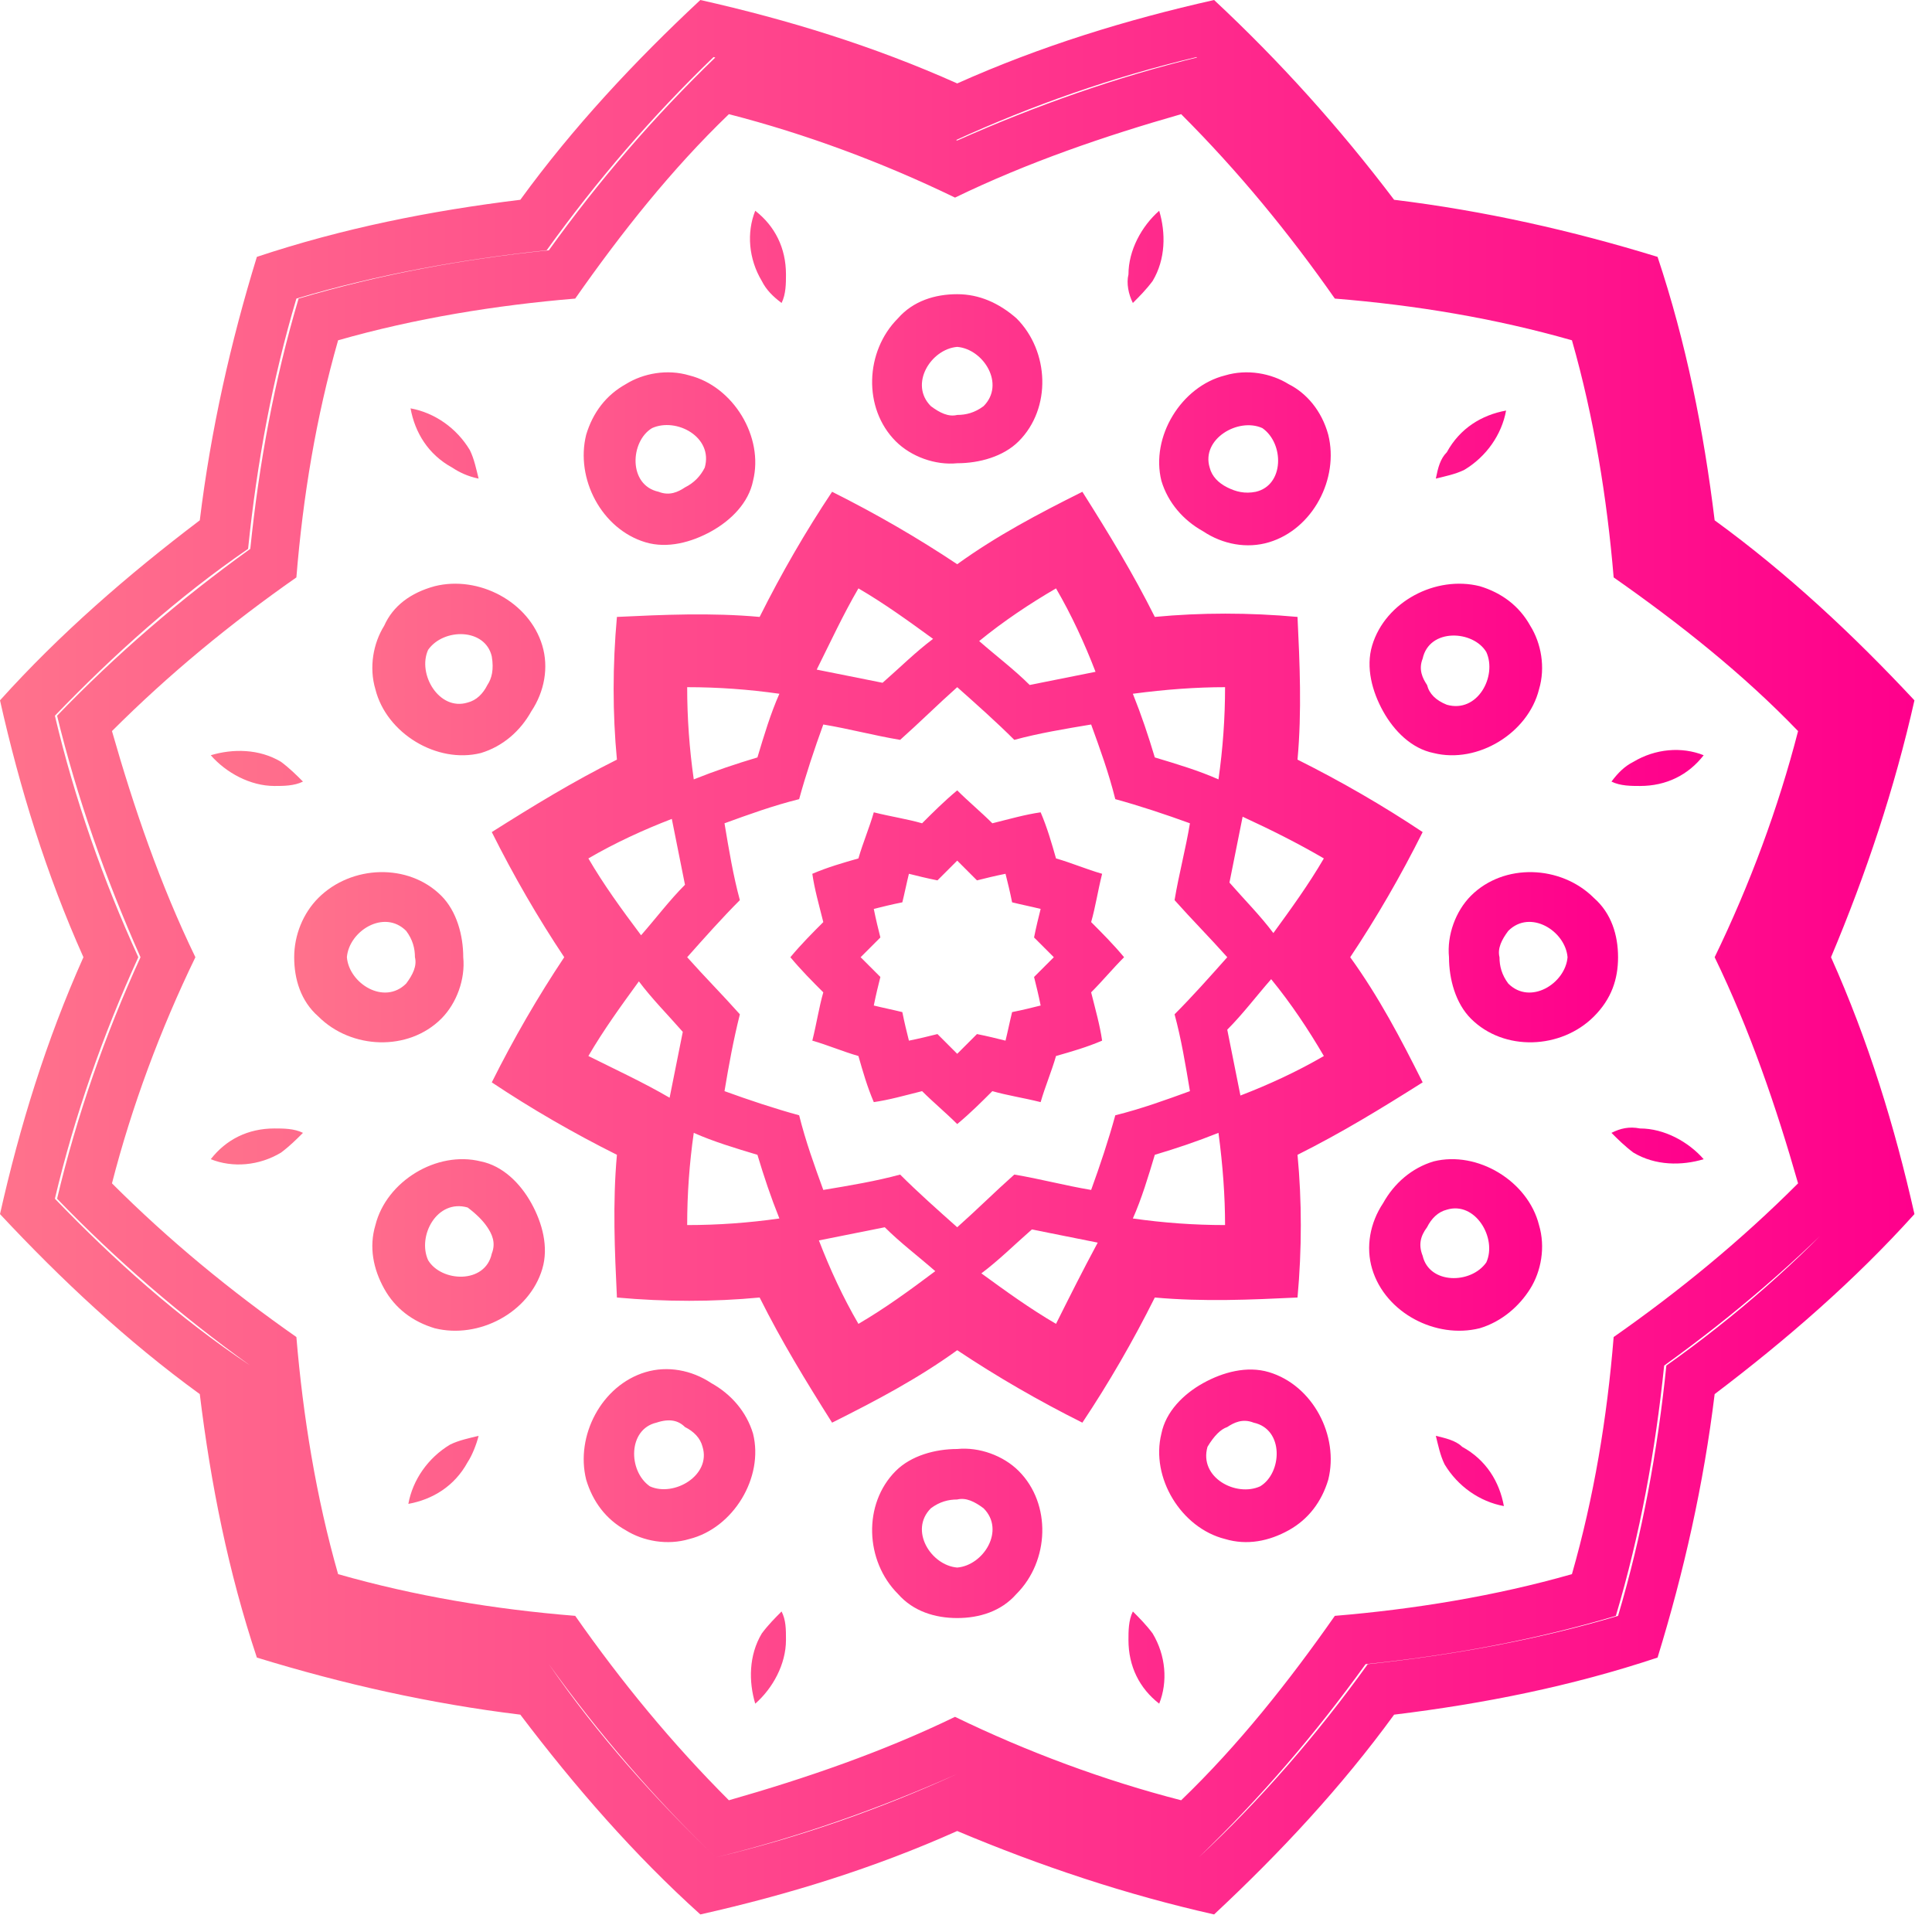 <?xml version="1.0" encoding="UTF-8"?> <!-- Generator: Adobe Illustrator 24.1.2, SVG Export Plug-In . SVG Version: 6.00 Build 0) --> <svg xmlns="http://www.w3.org/2000/svg" xmlns:xlink="http://www.w3.org/1999/xlink" id="Layer_1" x="0px" y="0px" viewBox="0 0 88 88" style="enable-background:new 0 0 88 88;" xml:space="preserve"> <style type="text/css"> .st0{clip-path:url(#SVGID_2_);} .st1{fill:url(#SVGID_3_);} .st2{fill:url(#SVGID_4_);} .st3{fill:url(#SVGID_5_);} </style> <g> <defs> <rect id="SVGID_1_" width="87.2" height="87.2"></rect> </defs> <clipPath id="SVGID_2_"> <use xlink:href="#SVGID_1_" style="overflow:visible;"></use> </clipPath> <g class="st0"> <linearGradient id="SVGID_3_" gradientUnits="userSpaceOnUse" x1="13.4" y1="43.55" x2="73.7" y2="43.55"> <stop offset="0" style="stop-color:#FF728C"></stop> <stop offset="1" style="stop-color:#FF008C"></stop> </linearGradient> <path class="st1" d="M13.4,43.6c0,1,0.3,2,1.1,2.7c1.5,1.5,4.1,1.6,5.6,0.1c0.7-0.7,1.1-1.8,1-2.8c0-1-0.3-2.1-1-2.8 c-1.5-1.5-4.1-1.4-5.6,0.1C13.8,41.6,13.4,42.6,13.4,43.6z M17.5,28.5c-0.5,0.8-0.7,1.9-0.4,2.9c0.5,2,2.8,3.4,4.8,2.9 c1-0.3,1.8-1,2.3-1.9c0.6-0.9,0.8-2,0.5-3c-0.6-2-2.9-3.2-4.9-2.7C18.7,27,17.9,27.6,17.5,28.5z M28.5,17.5 c-0.9,0.5-1.5,1.3-1.8,2.3c-0.5,2,0.7,4.3,2.7,4.9c1,0.3,2.1,0,3-0.5c0.9-0.5,1.7-1.3,1.9-2.3c0.5-2-0.9-4.3-2.9-4.8 C30.4,16.8,29.3,17,28.5,17.5z M43.6,13.4c-1,0-2,0.3-2.7,1.1c-1.5,1.5-1.6,4.1-0.1,5.6c0.7,0.7,1.8,1.1,2.8,1c1,0,2.1-0.3,2.8-1 c1.5-1.5,1.4-4.1-0.1-5.6C45.5,13.8,44.6,13.4,43.6,13.4z M58.7,17.5c-0.8-0.5-1.9-0.7-2.9-0.4c-2,0.5-3.4,2.8-2.9,4.8 c0.3,1,1,1.8,1.9,2.3c0.9,0.6,2,0.8,3,0.5c2-0.6,3.2-2.9,2.7-4.9C60.2,18.7,59.5,17.9,58.7,17.5z M69.7,28.5 c-0.5-0.9-1.3-1.5-2.3-1.8c-2-0.5-4.3,0.7-4.9,2.7c-0.3,1,0,2.1,0.5,3c0.5,0.9,1.3,1.7,2.3,1.9c2,0.5,4.3-0.9,4.8-2.9 C70.4,30.4,70.2,29.3,69.7,28.5z M73.7,43.6c0-1-0.3-2-1.1-2.7c-1.5-1.5-4.1-1.6-5.6-0.1c-0.7,0.7-1.1,1.8-1,2.8 c0,1,0.3,2.1,1,2.8c1.5,1.5,4.1,1.4,5.6-0.1C73.4,45.5,73.7,44.6,73.7,43.6z M69.7,58.7c0.5-0.8,0.7-1.9,0.4-2.9 c-0.5-2-2.8-3.4-4.8-2.9c-1,0.3-1.8,1-2.3,1.9c-0.6,0.9-0.8,2-0.5,3c0.6,2,2.9,3.2,4.9,2.7C68.4,60.2,69.2,59.5,69.7,58.7z M58.7,69.7c0.9-0.5,1.5-1.3,1.8-2.3c0.5-2-0.7-4.3-2.7-4.9c-1-0.3-2.1,0-3,0.5c-0.9,0.5-1.7,1.3-1.9,2.3c-0.5,2,0.9,4.3,2.9,4.8 C56.8,70.4,57.8,70.2,58.7,69.7z M43.6,73.7c1,0,2-0.3,2.7-1.1c1.5-1.5,1.6-4.1,0.1-5.6c-0.7-0.7-1.8-1.1-2.8-1 c-1,0-2.1,0.3-2.8,1c-1.5,1.5-1.4,4.1,0.1,5.6C41.6,73.4,42.6,73.7,43.6,73.7z M28.5,69.7c0.8,0.5,1.9,0.7,2.9,0.4 c2-0.5,3.4-2.8,2.9-4.8c-0.3-1-1-1.8-1.9-2.3c-0.9-0.6-2-0.8-3-0.5c-2,0.6-3.2,2.9-2.7,4.9C27,68.4,27.6,69.2,28.5,69.7z M17.5,58.7c0.5,0.9,1.3,1.5,2.3,1.8c2,0.5,4.3-0.7,4.9-2.7c0.3-1,0-2.1-0.5-3s-1.3-1.7-2.3-1.9c-2-0.5-4.3,0.9-4.8,2.9 C16.8,56.8,17,57.8,17.5,58.7z M18.9,43.6c0.1,0.4-0.1,0.8-0.4,1.2c-1,1-2.6,0-2.7-1.2c0.1-1.2,1.7-2.2,2.7-1.2 C18.8,42.8,18.9,43.2,18.9,43.6z M22.2,31.2c-0.2,0.4-0.5,0.7-0.9,0.8c-1.3,0.4-2.3-1.3-1.8-2.4c0.7-1,2.6-1,2.9,0.3 C22.5,30.5,22.4,30.9,22.2,31.2z M31.2,22.2c-0.3,0.2-0.7,0.4-1.2,0.2c-1.4-0.3-1.3-2.3-0.3-2.9c1.1-0.5,2.8,0.4,2.4,1.8 C31.9,21.7,31.6,22,31.2,22.2z M43.6,18.9c-0.4,0.1-0.8-0.1-1.2-0.4c-1-1,0-2.6,1.2-2.7c1.2,0.1,2.2,1.7,1.2,2.7 C44.4,18.8,44,18.9,43.6,18.9z M55.9,22.2c-0.4-0.2-0.7-0.5-0.8-0.9c-0.4-1.3,1.3-2.3,2.4-1.8c1,0.7,1,2.6-0.3,2.9 C56.7,22.5,56.3,22.4,55.9,22.2z M65,31.2c-0.2-0.3-0.4-0.7-0.2-1.2c0.3-1.4,2.3-1.3,2.9-0.3c0.5,1.1-0.4,2.8-1.8,2.4 C65.4,31.9,65.1,31.6,65,31.2z M68.3,43.6c-0.1-0.4,0.1-0.8,0.4-1.2c1-1,2.6,0,2.7,1.2c-0.1,1.2-1.7,2.2-2.7,1.2 C68.4,44.4,68.3,44,68.3,43.6z M65,55.9c0.2-0.4,0.5-0.7,0.9-0.8c1.3-0.4,2.3,1.3,1.8,2.4c-0.7,1-2.6,1-2.9-0.3 C64.6,56.7,64.7,56.3,65,55.9z M55.9,65c0.3-0.2,0.7-0.4,1.2-0.2c1.4,0.3,1.3,2.3,0.3,2.9c-1.1,0.5-2.8-0.4-2.4-1.8 C55.3,65.4,55.6,65.1,55.9,65z M43.6,68.3c0.4-0.1,0.8,0.1,1.2,0.4c1,1,0,2.6-1.2,2.7c-1.2-0.1-2.2-1.7-1.2-2.7 C42.8,68.4,43.2,68.3,43.6,68.3z M31.2,65c0.4,0.2,0.7,0.5,0.8,0.9c0.4,1.3-1.3,2.3-2.4,1.8c-1-0.7-1-2.6,0.3-2.9 C30.5,64.6,30.9,64.7,31.2,65z M22.2,55.9c0.2,0.3,0.4,0.7,0.2,1.2c-0.3,1.4-2.3,1.3-2.9,0.3c-0.5-1.1,0.4-2.8,1.8-2.4 C21.7,55.3,22,55.6,22.2,55.9z"></path> <linearGradient id="SVGID_4_" gradientUnits="userSpaceOnUse" x1="9.6" y1="43.6" x2="77.6" y2="43.6"> <stop offset="0" style="stop-color:#FF728C"></stop> <stop offset="1" style="stop-color:#FF008C"></stop> </linearGradient> <path class="st2" d="M13.8,51.6c-0.4-0.2-0.9-0.2-1.3-0.2c-1.2,0-2.2,0.5-2.9,1.4c1,0.4,2.2,0.3,3.2-0.3 C13.2,52.2,13.5,51.9,13.8,51.6z M13.8,35.6c-0.3-0.3-0.6-0.6-1-0.9c-1-0.6-2.2-0.6-3.2-0.3c0.7,0.8,1.8,1.4,2.9,1.4 C12.9,35.8,13.4,35.8,13.8,35.6z M21.8,21.8c-0.1-0.4-0.2-0.9-0.4-1.3c-0.6-1-1.6-1.7-2.7-1.9c0.2,1.1,0.8,2.1,1.9,2.7 C20.9,21.5,21.3,21.7,21.8,21.8z M35.6,13.8c0.2-0.4,0.2-0.9,0.2-1.3c0-1.2-0.5-2.2-1.4-2.9c-0.4,1-0.3,2.2,0.3,3.2 C34.9,13.2,35.2,13.5,35.6,13.8z M51.6,13.8c0.3-0.3,0.6-0.6,0.9-1c0.6-1,0.6-2.2,0.3-3.2c-0.8,0.7-1.4,1.8-1.4,2.9 C51.3,12.9,51.4,13.4,51.6,13.8z M65.4,21.8c0.4-0.1,0.9-0.2,1.3-0.4c1-0.6,1.7-1.6,1.9-2.7c-1.1,0.2-2.1,0.8-2.7,1.9 C65.6,20.9,65.5,21.3,65.4,21.8z M73.4,35.6c0.4,0.2,0.9,0.2,1.3,0.2c1.2,0,2.2-0.5,2.9-1.4c-1-0.4-2.2-0.3-3.2,0.3 C74,34.9,73.7,35.2,73.4,35.6z M73.4,51.6c0.3,0.3,0.6,0.6,1,0.9c1,0.6,2.2,0.6,3.2,0.3c-0.7-0.8-1.8-1.4-2.9-1.4 C74.2,51.3,73.8,51.4,73.4,51.6z M65.4,65.4c0.1,0.4,0.2,0.9,0.4,1.3c0.6,1,1.6,1.7,2.7,1.9c-0.2-1.1-0.8-2.1-1.9-2.7 C66.3,65.6,65.8,65.5,65.4,65.4z M51.6,73.4c-0.2,0.4-0.2,0.9-0.2,1.3c0,1.2,0.5,2.2,1.4,2.9c0.4-1,0.3-2.2-0.3-3.2 C52.2,74,51.9,73.7,51.6,73.4z M35.6,73.4c-0.3,0.3-0.6,0.6-0.9,1c-0.6,1-0.6,2.2-0.3,3.2c0.8-0.7,1.4-1.8,1.4-2.9 C35.8,74.2,35.8,73.8,35.6,73.4z M21.8,65.4c-0.4,0.1-0.9,0.2-1.3,0.4c-1,0.6-1.7,1.6-1.9,2.7c1.1-0.2,2.1-0.8,2.7-1.9 C21.5,66.3,21.7,65.8,21.8,65.4z"></path> <linearGradient id="SVGID_5_" gradientUnits="userSpaceOnUse" x1="0" y1="43.6" x2="87.2" y2="43.6"> <stop offset="0" style="stop-color:#FF728C"></stop> <stop offset="1" style="stop-color:#FF008C"></stop> </linearGradient> <path class="st3" d="M3.8,43.6C2.1,47.4,0.9,51.3,0,55.3c2.8,3,5.8,5.8,9.1,8.2c0.5,4.1,1.3,8.1,2.6,12c3.9,1.2,7.9,2.1,12,2.6 c2.5,3.3,5.2,6.4,8.2,9.1c4-0.9,7.9-2.1,11.7-3.8c3.8,1.6,7.7,2.9,11.7,3.8c3-2.8,5.8-5.8,8.2-9.1c4.1-0.5,8.1-1.3,12-2.6 c1.2-3.9,2.1-7.9,2.6-12c3.3-2.5,6.4-5.2,9.1-8.2c-0.9-4-2.1-7.9-3.8-11.7c1.6-3.8,2.9-7.7,3.8-11.7c-2.8-3-5.8-5.8-9.1-8.2 c-0.5-4.1-1.3-8.1-2.6-12c-3.9-1.2-7.9-2.1-12-2.6C61,5.8,58.3,2.8,55.3,0c-4,0.9-7.9,2.1-11.7,3.8C39.8,2.1,35.9,0.9,31.9,0 c-3,2.8-5.8,5.8-8.2,9.1c-4.1,0.5-8.1,1.3-12,2.6c-1.2,3.9-2.1,7.9-2.6,12c-3.3,2.5-6.4,5.2-9.1,8.2C0.9,35.9,2.1,39.8,3.8,43.6z M40.1,44.5c-0.3-0.3-0.6-0.6-0.9-0.9c0.3-0.3,0.6-0.6,0.9-0.9c-0.1-0.4-0.2-0.8-0.3-1.3c0.4-0.1,0.8-0.2,1.3-0.3 c0.1-0.4,0.2-0.9,0.3-1.3c0.4,0.1,0.8,0.2,1.3,0.3c0.3-0.3,0.6-0.6,0.9-0.9c0.3,0.3,0.6,0.6,0.9,0.9c0.4-0.1,0.8-0.2,1.3-0.3 c0.1,0.4,0.2,0.8,0.3,1.3c0.4,0.1,0.9,0.2,1.3,0.3c-0.1,0.4-0.2,0.8-0.3,1.3c0.3,0.3,0.6,0.6,0.9,0.9c-0.3,0.3-0.6,0.6-0.9,0.9 c0.1,0.4,0.2,0.8,0.3,1.3c-0.4,0.1-0.8,0.2-1.3,0.3c-0.1,0.4-0.2,0.9-0.3,1.3c-0.4-0.1-0.8-0.2-1.3-0.3c-0.3,0.3-0.6,0.6-0.9,0.9 c-0.3-0.3-0.6-0.6-0.9-0.9c-0.4,0.1-0.8,0.2-1.3,0.3c-0.1-0.4-0.2-0.8-0.3-1.3c-0.4-0.1-0.9-0.2-1.3-0.3 C39.9,45.3,40,44.9,40.1,44.5z M26.8,48.1c0.7-1.2,1.5-2.3,2.3-3.4c0.6,0.8,1.3,1.5,2,2.3c-0.2,1-0.4,2-0.6,3 C29.3,49.3,28,48.7,26.8,48.1z M26.8,39.1c1.2-0.7,2.5-1.3,3.8-1.8c0.2,1,0.4,2,0.6,3c-0.7,0.7-1.3,1.5-2,2.3 C28.3,41.4,27.5,40.3,26.8,39.1z M31.3,31.3c1.4,0,2.8,0.1,4.2,0.3c-0.4,0.9-0.7,1.9-1,2.9c-1,0.3-1.9,0.6-2.9,1 C31.4,34.1,31.3,32.7,31.3,31.3z M39.1,26.8c1.2,0.7,2.3,1.5,3.4,2.3c-0.8,0.6-1.5,1.3-2.3,2c-1-0.2-2-0.4-3-0.6 C37.8,29.3,38.4,28,39.1,26.8z M48.1,26.8c0.7,1.2,1.3,2.5,1.8,3.8c-1,0.2-2,0.4-3,0.6c-0.7-0.7-1.5-1.3-2.3-2 C45.7,28.3,46.9,27.5,48.1,26.8z M55.8,31.3c0,1.4-0.1,2.8-0.3,4.2c-0.9-0.4-1.9-0.7-2.9-1c-0.3-1-0.6-1.9-1-2.9 C53.1,31.4,54.5,31.3,55.8,31.3z M60.3,39.1c-0.7,1.2-1.5,2.3-2.3,3.4c-0.6-0.8-1.3-1.5-2-2.3c0.2-1,0.4-2,0.6-3 C57.9,37.8,59.1,38.4,60.3,39.1z M60.3,48.1c-1.2,0.7-2.5,1.3-3.8,1.8c-0.2-1-0.4-2-0.6-3c0.7-0.7,1.3-1.5,2-2.3 C58.8,45.7,59.6,46.9,60.3,48.1z M55.8,55.8c-1.4,0-2.8-0.1-4.2-0.3c0.4-0.9,0.7-1.9,1-2.9c1-0.3,1.9-0.6,2.9-1 C55.7,53.1,55.8,54.5,55.8,55.8z M48.1,60.3c-1.2-0.7-2.3-1.5-3.4-2.3c0.8-0.6,1.5-1.3,2.3-2c1,0.2,2,0.4,3,0.6 C49.3,57.9,48.7,59.1,48.1,60.3z M39.1,60.3c-0.7-1.2-1.3-2.5-1.8-3.8c1-0.2,2-0.4,3-0.6c0.7,0.7,1.5,1.3,2.3,2 C41.4,58.8,40.3,59.6,39.1,60.3z M31.3,55.8c0-1.4,0.1-2.8,0.3-4.2c0.9,0.4,1.9,0.7,2.9,1c0.3,1,0.6,1.9,1,2.9 C34.1,55.7,32.7,55.8,31.3,55.8z M25.7,43.6c-1.2,1.8-2.3,3.7-3.3,5.7c1.8,1.2,3.7,2.3,5.7,3.3c-0.2,2.2-0.1,4.4,0,6.5 c2.2,0.2,4.4,0.2,6.5,0c1,2,2.1,3.8,3.3,5.7c2-1,3.9-2,5.7-3.3c1.8,1.2,3.7,2.3,5.7,3.3c1.2-1.8,2.3-3.7,3.3-5.7 c2.2,0.2,4.4,0.1,6.5,0c0.2-2.2,0.2-4.4,0-6.5c2-1,3.8-2.1,5.7-3.3c-1-2-2-3.9-3.3-5.7c1.2-1.8,2.3-3.7,3.3-5.7 c-1.8-1.2-3.7-2.3-5.7-3.3c0.2-2.2,0.1-4.4,0-6.5c-2.2-0.2-4.4-0.2-6.5,0c-1-2-2.1-3.8-3.3-5.7c-2,1-3.9,2-5.7,3.3 c-1.8-1.2-3.7-2.3-5.7-3.3c-1.2,1.8-2.3,3.7-3.3,5.7c-2.2-0.2-4.4-0.1-6.5,0c-0.2,2.2-0.2,4.4,0,6.5c-2,1-3.8,2.1-5.7,3.3 C23.4,39.9,24.5,41.8,25.7,43.6z M5.1,53.9c0.9-3.5,2.2-7,3.8-10.3c-1.6-3.3-2.8-6.8-3.8-10.3c2.6-2.6,5.4-4.9,8.4-7 c0.3-3.7,0.9-7.3,1.9-10.8c3.5-1,7.2-1.6,10.8-1.9c2.1-3,4.4-5.9,7-8.4c3.5,0.9,7,2.2,10.3,3.8c3.3-1.6,6.8-2.8,10.3-3.8 c2.6,2.6,4.9,5.4,7,8.4c3.7,0.3,7.3,0.9,10.8,1.9c1,3.5,1.6,7.2,1.9,10.8c3,2.1,5.9,4.4,8.4,7c-0.9,3.5-2.2,7-3.8,10.3 c1.6,3.3,2.8,6.8,3.8,10.3c-2.6,2.6-5.4,4.9-8.4,7c-0.3,3.7-0.9,7.3-1.9,10.8c-3.5,1-7.2,1.6-10.8,1.9c-2.1,3-4.4,5.9-7,8.4 c-3.5-0.9-7-2.2-10.3-3.8c-3.3,1.6-6.8,2.8-10.3,3.8c-2.6-2.6-4.9-5.4-7-8.4c-3.7-0.3-7.3-0.9-10.8-1.9c-1-3.5-1.6-7.2-1.9-10.8 C10.5,58.8,7.7,56.5,5.1,53.9z M33.7,46.2c-0.8-0.9-1.6-1.7-2.4-2.6c0.8-0.9,1.6-1.8,2.4-2.6c-0.3-1.1-0.5-2.3-0.7-3.5 c1.1-0.4,2.2-0.8,3.4-1.1c0.3-1.1,0.7-2.3,1.1-3.4c1.2,0.2,2.3,0.5,3.5,0.7c0.9-0.8,1.7-1.6,2.6-2.4c0.9,0.8,1.8,1.6,2.6,2.4 c1.1-0.3,2.3-0.5,3.5-0.7c0.4,1.1,0.8,2.2,1.1,3.4c1.1,0.3,2.3,0.7,3.4,1.1c-0.2,1.2-0.5,2.3-0.7,3.5c0.8,0.9,1.6,1.7,2.4,2.6 c-0.8,0.9-1.6,1.8-2.4,2.6c0.3,1.1,0.5,2.3,0.7,3.5c-1.1,0.4-2.2,0.8-3.4,1.1c-0.3,1.1-0.7,2.3-1.1,3.4c-1.2-0.2-2.3-0.5-3.5-0.7 c-0.9,0.8-1.7,1.6-2.6,2.4c-0.9-0.8-1.8-1.6-2.6-2.4c-1.1,0.3-2.3,0.5-3.5,0.7c-0.4-1.1-0.8-2.2-1.1-3.4c-1.1-0.3-2.3-0.7-3.4-1.1 C33.2,48.5,33.4,47.4,33.7,46.2z M36,43.6c0.5,0.6,1,1.1,1.5,1.6c-0.2,0.7-0.3,1.4-0.5,2.2c0.7,0.2,1.4,0.5,2.1,0.7 c0.2,0.7,0.4,1.4,0.7,2.1c0.7-0.1,1.4-0.3,2.2-0.5c0.5,0.5,1.1,1,1.6,1.5c0.6-0.5,1.1-1,1.6-1.5c0.7,0.2,1.4,0.3,2.2,0.5 c0.2-0.7,0.5-1.4,0.7-2.1c0.7-0.2,1.4-0.4,2.1-0.7c-0.1-0.7-0.3-1.4-0.5-2.2c0.5-0.5,1-1.1,1.5-1.6c-0.5-0.6-1-1.1-1.5-1.6 c0.2-0.7,0.3-1.4,0.5-2.2c-0.7-0.2-1.4-0.5-2.1-0.7c-0.2-0.7-0.4-1.4-0.7-2.1c-0.7,0.1-1.4,0.3-2.2,0.5c-0.5-0.5-1.1-1-1.6-1.5 c-0.6,0.5-1.1,1-1.6,1.5c-0.7-0.2-1.4-0.3-2.2-0.5c-0.2,0.7-0.5,1.4-0.7,2.1c-0.7,0.2-1.4,0.4-2.1,0.7c0.1,0.7,0.3,1.4,0.5,2.2 C37,42.5,36.5,43,36,43.6z M6.4,43.6c-1.6,3.5-2.9,7.2-3.8,11c2.7,2.8,5.6,5.3,8.8,7.6c0.4,3.9,1.1,7.7,2.2,11.4 c3.7,1.1,7.5,1.8,11.4,2.2c2.3,3.2,4.8,6.1,7.6,8.8c3.7-0.9,7.4-2.2,11-3.8c3.5,1.6,7.2,2.9,11,3.8c2.8-2.7,5.3-5.6,7.6-8.8 c3.9-0.4,7.7-1.1,11.4-2.2c1.1-3.7,1.8-7.5,2.2-11.4c3.2-2.3,6.1-4.8,8.8-7.6c-0.9-3.7-2.2-7.4-3.8-11c1.6-3.5,2.9-7.2,3.8-11 c-2.7-2.8-5.6-5.3-8.8-7.6c-0.4-3.9-1.1-7.7-2.2-11.4c-3.7-1.1-7.5-1.8-11.4-2.2c-2.3-3.2-4.8-6.1-7.6-8.8 c-3.7,0.9-7.4,2.2-11,3.8c-3.5-1.6-7.2-2.9-11-3.8c-2.8,2.7-5.3,5.6-7.6,8.8c-3.9,0.4-7.7,1.1-11.4,2.2c-1.1,3.7-1.8,7.5-2.2,11.4 c-3.2,2.3-6.1,4.8-8.8,7.6C3.5,36.3,4.8,40,6.4,43.6z M2.5,54.6c0.9-3.8,2.2-7.5,3.8-11c-1.6-3.5-2.9-7.2-3.8-11 c2.7-2.8,5.6-5.4,8.8-7.6c0.4-3.9,1.1-7.7,2.2-11.4c3.7-1.1,7.6-1.8,11.4-2.2c2.3-3.2,4.8-6.1,7.6-8.8c3.8,0.9,7.5,2.2,11,3.8 c3.5-1.6,7.2-2.9,11-3.8c2.8,2.7,5.4,5.6,7.6,8.8c3.9,0.4,7.7,1.1,11.4,2.2c1.1,3.7,1.8,7.6,2.2,11.4c3.2,2.3,6.1,4.8,8.8,7.6 c-0.9,3.8-2.2,7.5-3.8,11c1.6,3.5,2.9,7.2,3.8,11C82,57.4,79,60,75.9,62.2c-0.4,3.9-1.1,7.7-2.2,11.4c-3.7,1.1-7.6,1.8-11.4,2.2 C60,79,57.4,82,54.6,84.6c-3.8-0.9-7.5-2.2-11-3.8c-3.5,1.6-7.2,2.9-11,3.8c-2.8-2.7-5.4-5.6-7.6-8.8c-3.9-0.4-7.7-1.1-11.4-2.2 c-1.1-3.7-1.8-7.6-2.2-11.4C8.1,60,5.2,57.4,2.5,54.6z"></path> </g> </g> </svg> 